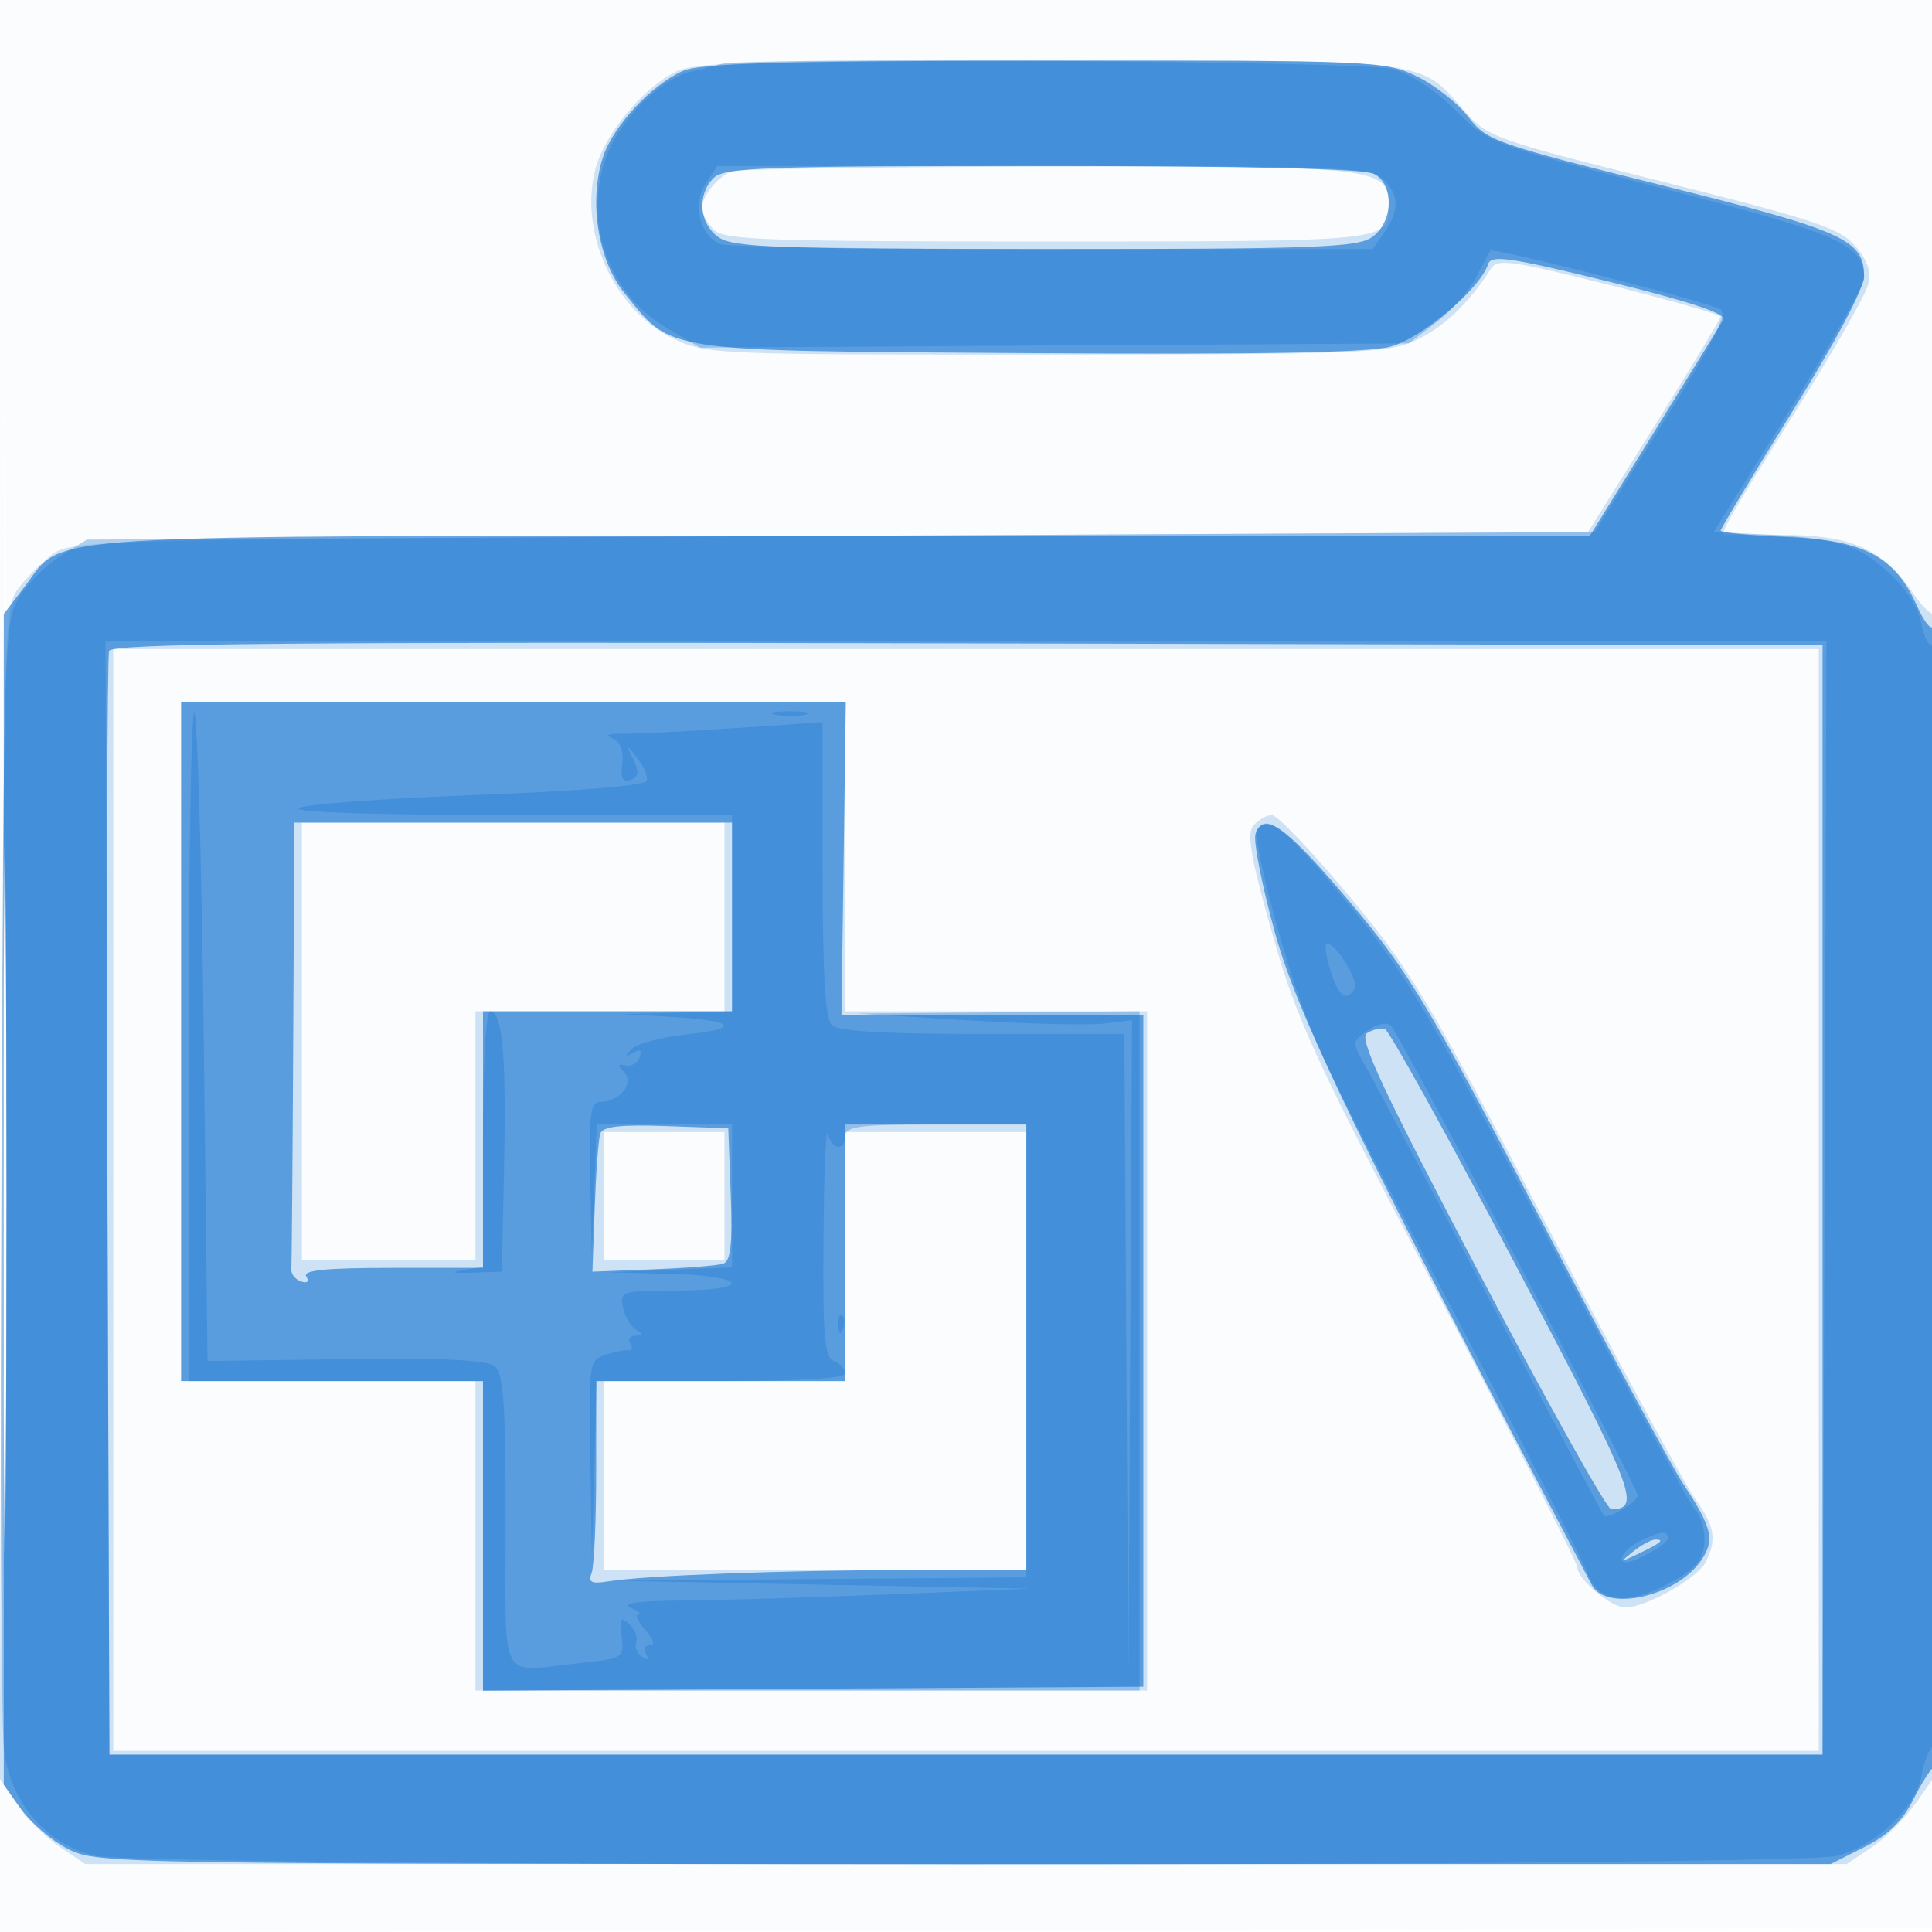 <svg xmlns="http://www.w3.org/2000/svg" width="256" height="256"><path fill-opacity=".016" d="M0 128.004v128.004l128.25-.254 128.25-.254.254-127.75L257.008 0H0v128.004m.485.496c0 70.4.119 99.053.265 63.672.146-35.38.146-92.98 0-128C.604 29.153.485 58.1.485 128.5" fill="#1976D2" fill-rule="evenodd"/><path fill-opacity=".203" d="M89.5 9.519c-4.348 2.184-9.355 8.229-10.578 12.771-2.272 8.436 2.435 18.768 10.28 22.566 4.329 2.096 5.444 2.144 49.364 2.122 41.432-.02 45.249-.165 48.975-1.858 3.643-1.654 7.185-5.016 9.959-9.451.897-1.434 2.517-1.219 15.75 2.089 8.113 2.028 14.744 3.925 14.737 4.215-.007.29-3.964 6.827-8.792 14.527l-8.78 14-100.457.5c-97.527.485-100.533.557-103.015 2.443-1.406 1.069-3.431 3.094-4.5 4.5C.563 80.417.491 83.019.232 158.076l-.268 77.575 2.292 3.401c1.26 1.87 3.81 4.424 5.666 5.674L11.296 247h233.408l3.359-2.263c1.847-1.245 4.599-4.058 6.115-6.25l2.756-3.987.033-76.917c.018-42.304-.249-76.634-.594-76.29-.344.345-1.592-.807-2.773-2.559-3.896-5.781-7.969-7.72-16.498-7.852-4.181-.066-7.959-.059-8.395.014-1.072.179-.071-1.59 9.751-17.243 4.654-7.416 8.737-14.584 9.075-15.928.436-1.736-.06-3.225-1.71-5.14-2.023-2.348-5.318-3.448-25.481-8.501-22.564-5.655-23.24-5.899-26.398-9.495-6.001-6.835-3.944-6.59-55.144-6.583-39.245.005-46.757.236-49.3 1.513M97 22.694c-1.874.67-4 3.288-4 4.926 0 .68.707 1.944 1.571 2.809 1.38 1.379 6.79 1.571 44.3 1.571 45.173 0 45.129.005 45.129-4.643 0-5.234-1.103-5.364-44.973-5.278-22.29.043-41.202.32-42.027.615M.476 159c0 42.625.123 60.063.274 38.75.15-21.312.15-56.187 0-77.5C.599 98.938.476 116.375.476 159M15 159v73h226V86H15v73m9-21v45h39v41h89v-90h-40V93H24v45m142.081-28.598c-.904 1.09-.351 4.263 2.483 14.25 3.294 11.603 5.429 16.246 22.042 47.924C200.722 190.868 209 207.102 209 207.652c0 1.593 4.462 5.348 6.354 5.348 2.686 0 9.465-3.793 10.613-5.938 1.567-2.928 1.262-4.884-1.307-8.379-1.288-1.751-10.122-18.033-19.633-36.183-15.689-29.941-18.122-33.997-26.244-43.75-4.923-5.912-9.534-10.75-10.245-10.75-.711 0-1.817.631-2.457 1.402M40 138v29h23v-33h33v-25H40v29m40 20.5v8.5h16v-17H80v8.5m32 8V183H80v25h56v-58h-24v16.5" fill="#1976D2" fill-rule="evenodd"/><path fill-opacity=".635" d="M90.5 9.393c-4.165 1.825-9.235 7.275-10.592 11.386-1.916 5.804-.698 13.676 2.781 17.981 6.474 8.01 4.435 7.704 53.557 8.03 30.477.201 45.031-.057 47.983-.852 4.153-1.118 11.896-7.654 12.957-10.938.411-1.271 2.881-.91 16.144 2.354 10.659 2.624 15.452 4.22 15.011 5-.356.63-4.48 7.334-9.163 14.896L210.662 71h-98.863C2.456 71 8.677 70.623 3.382 77.566L.5 81.344V236.5l2.334 3.273c1.284 1.8 4.079 4.162 6.21 5.25 3.795 1.935 6.288 1.977 118.704 1.977h114.828l4.462-2.25c3.116-1.571 5.065-3.456 6.462-6.25 1.1-2.2 2.338-4.15 2.75-4.333.413-.184.714-34.609.671-76.5-.043-41.892-.321-75.56-.616-74.819-.326.82-1.231-.2-2.305-2.598-2.927-6.539-7.005-8.69-17.25-9.099-4.812-.193-8.75-.573-8.75-.844 0-.272 4.275-7.374 9.5-15.781 5.692-9.159 9.5-16.337 9.5-17.906 0-4.859-2.601-6.03-26.806-12.072-22.143-5.526-23.234-5.912-25.633-9.057-1.379-1.808-4.461-4.232-6.85-5.389-4.219-2.042-5.615-2.101-49.277-2.063-34.864.031-45.606.334-47.934 1.354m4.071 14.178c-2.255 2.256-1.941 6.057.652 7.872C97.146 32.791 102.96 33 138.5 33s41.354-.209 43.277-1.557c2.853-1.998 3.023-6.945.289-8.408C180.82 22.369 165.173 22 138.137 22c-36.843 0-42.187.193-43.566 1.571M.476 159c0 42.075.123 59.288.274 38.25.15-21.037.15-55.462 0-76.5C.599 99.713.476 116.925.476 159m13.986-72.754c-.264.69-.363 33.879-.221 73.754l.259 72.5h227v-147l-113.28-.254c-90.096-.203-113.378.002-113.758 1M24 138v45h40v41.021l43.75-.26 43.75-.261v-89h-40l.289-20.75.288-20.75H24v45m14.85 0c-.082 15.95-.195 29.525-.25 30.167-.055.641.525 1.375 1.289 1.629.843.281 1.115.019.691-.666-.504-.816 2.653-1.13 11.361-1.13H64v-34h33v-25H39l-.15 29m127.52-27.523c-.343.894.841 6.89 2.63 13.324 3.1 11.147 11.645 28.722 41.912 86.199 1.945 3.695 11.4 1.506 14.601-3.38 1.73-2.64 1.332-4.219-2.551-10.12-1.448-2.2-10.019-18.116-19.047-35.368-14.724-28.136-17.294-32.411-24.95-41.493-8.527-10.117-11.421-12.221-12.595-9.162m14.745 26.432c-1.092.69 2.084 7.467 14.989 31.984 9.006 17.109 16.829 31.1 17.385 31.092 4.066-.062 3.216-2.232-12.725-32.485-8.945-16.975-16.714-31-17.264-31.166-.55-.166-1.623.093-2.385.575m-101.576 13.3c-.236.71-.566 5.116-.734 9.791l-.305 8.5 8-.307c4.4-.17 8.596-.506 9.325-.748 1.001-.332 1.246-2.587 1-9.193L96.5 149.5l-8.266-.291c-6.071-.213-8.379.052-8.695 1M112 166v17H79v11.918c0 6.555-.272 12.628-.605 13.496-.486 1.266-.042 1.487 2.25 1.116 4.798-.776 23.011-1.465 39.605-1.498L136 208v-59h-24v17m104.441 39.555c-1.83 1.467-1.798 1.487.559.365 3.061-1.458 3.628-1.92 2.358-1.92-.537 0-1.849.7-2.917 1.555" fill="#1976D2" fill-rule="evenodd"/><path fill-opacity=".329" d="M95.5 8.491c-.55.184-2.229.605-3.732.936-4.115.907-9.429 6.117-11.339 11.12-3.312 8.672.062 18.312 8.045 22.991l4.3 2.519 46.942-.278 46.942-.279 3.672-2.802c2.02-1.541 4.404-4.241 5.298-6 .895-1.759 1.736-3.328 1.87-3.486.379-.446 28.967 6.84 30.461 7.763 1 .618-.876 4.328-7.67 15.171L211.296 70.5l-99.898.5-99.898.5L8 73.681c-1.925 1.199-4.4 3.674-5.5 5.5C.557 82.405.491 84.56.192 154.5c-.169 39.6-.019 74.403.333 77.339.836 6.966 5.467 12.418 11.93 14.045 6.151 1.549 225.34 1.567 231.045.019 5.129-1.392 10.302-6.33 11.103-10.6.343-1.829 1.023-3.572 1.51-3.873.503-.311.887-32.182.887-73.548 0-42.419-.373-72.77-.89-72.45-.49.303-1.178-.98-1.529-2.85-.407-2.173-2.043-4.67-4.531-6.918-4.028-3.639-6.813-4.41-17.764-4.921l-5.215-.243 9.965-15.967c5.48-8.782 9.964-16.719 9.964-17.639 0-4.476-2.989-5.814-26.608-11.91-23.07-5.954-23.116-5.971-27.503-10.359-2.652-2.651-5.981-4.835-8.392-5.504-3.61-1.002-86.13-1.586-88.997-.63m-2.004 15.874c-1.794 2.739-.738 6.945 2.009 7.999.912.35 20.721.636 44.02.636h42.362l1.556-2.223c2.05-2.925 1.967-5.096-.272-7.122-1.642-1.486-6.23-1.655-44.977-1.655H95.046l-1.55 2.365M14.244 158.75l.256 73.75h227l.256-73.75.257-73.75H13.987l.257 73.75M.475 159c0 40.425.123 56.963.275 36.75.151-20.212.151-53.287 0-73.5C.598 102.038.475 118.575.475 159M25 138.333V183h39v41h87v-90l-18.75.147-18.75.147 14.5.89c7.975.489 16.188.69 18.25.448l3.75-.442-.239 43.155-.239 43.155-.272-42.25-.272-42.25h-18.789c-13.28 0-19.141-.352-19.989-1.2-.851-.851-1.2-6.856-1.2-20.652V95.695l-11.75.79c-6.463.434-13.1.764-14.75.734-1.921-.036-2.417.184-1.378.612 1.051.434 1.517 1.614 1.324 3.359-.218 1.974.078 2.546 1.11 2.15 1.076-.413 1.163-1.047.371-2.69-1.011-2.095-.997-2.1.531-.19.863 1.077 1.414 2.427 1.225 3-.213.645-8.861 1.36-22.763 1.883-12.331.463-22.847 1.251-23.37 1.75-.57.544 10.744.907 28.25.907H97v26l-7.25.189-7.25.189 6 .337c8.722.489 9.943 1.537 2.697 2.314-3.466.372-6.841 1.259-7.5 1.97-.943 1.02-.905 1.128.183.509.945-.539 1.22-.349.875.603-.278.764-1.124 1.244-1.88 1.068-1.063-.249-1.106-.048-.189.885 1.415 1.441-.559 3.936-3.115 3.936-1.339 0-1.541 1.511-1.365 10.25l.205 10.25.334-8.75.333-8.75H97v18.919l-8.25.337-8.25.337 8.25.203c10.398.257 11.111 2.204.807 2.204-7.105 0-7.423.099-7.023 2.177.231 1.197.992 2.54 1.693 2.984 1.021.648 1.014.811-.036.824-.72.008-1.024.476-.676 1.04.349.563.263.965-.191.892-.453-.073-1.837.193-3.074.591-2.197.708-2.245 1.032-2.035 13.859l.215 13.133.317-11.75.316-11.75h16.469c10.646 0 16.468-.365 16.468-1.031 0-.568-.675-1.291-1.5-1.607-1.252-.481-1.481-3.163-1.384-16.219.064-8.604.322-14.856.573-13.893.559 2.138 2.311 2.327 2.311.25 0-1.25 2-1.5 12-1.5h12v60l-27.25.226-27.25.226 27.5.524 27.5.524-18.41.75c-10.126.412-22.501.782-27.5.82-6.009.047-8.412.362-7.09.93 1.1.473 1.593.891 1.095.93-.498.038-.09.97.905 2.07 1.123 1.241 1.349 2 .596 2-.668 0-.893.52-.501 1.155.457.738.273.882-.509.398-.672-.415-1.023-1.275-.779-1.909.243-.635-.169-1.725-.916-2.423-1.126-1.052-1.3-.775-1.02 1.628.332 2.854.248 2.906-5.664 3.524C65.9 221.502 67 223.628 67 201.622c0-15.656-.277-19.607-1.442-20.574-1.028-.853-6.693-1.127-19.75-.954l-18.308.243-.5-42.586c-.275-23.422-.837-42.923-1.25-43.335-.413-.412-.75 19.351-.75 43.917m77.762-43.626c1.244.239 3.044.23 4-.02s-.062-.446-2.262-.435c-2.2.011-2.982.216-1.738.455m63.735 15.297c-.341.553 1.062 6.912 3.118 14.133 3.397 11.934 5.372 16.232 21.696 47.232 9.876 18.756 18.392 35.349 18.923 36.873 1.411 4.048 5.11 4.623 10.71 1.665 3.543-1.872 4.628-3.038 4.881-5.245.179-1.562-.339-3.587-1.15-4.5-.811-.914-9.59-17.078-19.509-35.919-16.166-30.71-18.935-35.343-26.742-44.75-8.289-9.987-10.521-11.763-11.927-9.489m9.764 18.496c1.084 3.532 2.109 4.328 3.233 2.509.61-.987-2.401-5.918-3.65-5.978-.361-.017-.173 1.544.417 3.469M64 150.934v16.933l-2.75.454c-1.669.276-1.178.4 1.25.317l4-.138.297-14c.309-14.583-.223-20.5-1.842-20.5-.569 0-.955 6.847-.955 16.934m117.257-14.401c-2.137 1.497-2.141 1.551-.314 4.74 1.017 1.775 8.471 15.827 16.565 31.227 8.093 15.4 14.852 28.149 15.018 28.331.504.552 4.474-1.843 4.474-2.699 0-1.048-31.529-61.061-32.689-62.221-.523-.523-1.786-.266-3.054.622m-70.178 39.05c.048 1.165.285 1.402.604.605.289-.722.253-1.585-.079-1.917-.332-.332-.568.258-.525 1.312M217.25 204.22c-1.943.938-3.135 2.78-1.797 2.78 1.276 0 5.547-2.434 5.547-3.161 0-1.07-.937-.975-3.75.381" fill="#1976D2" fill-rule="evenodd"/></svg>